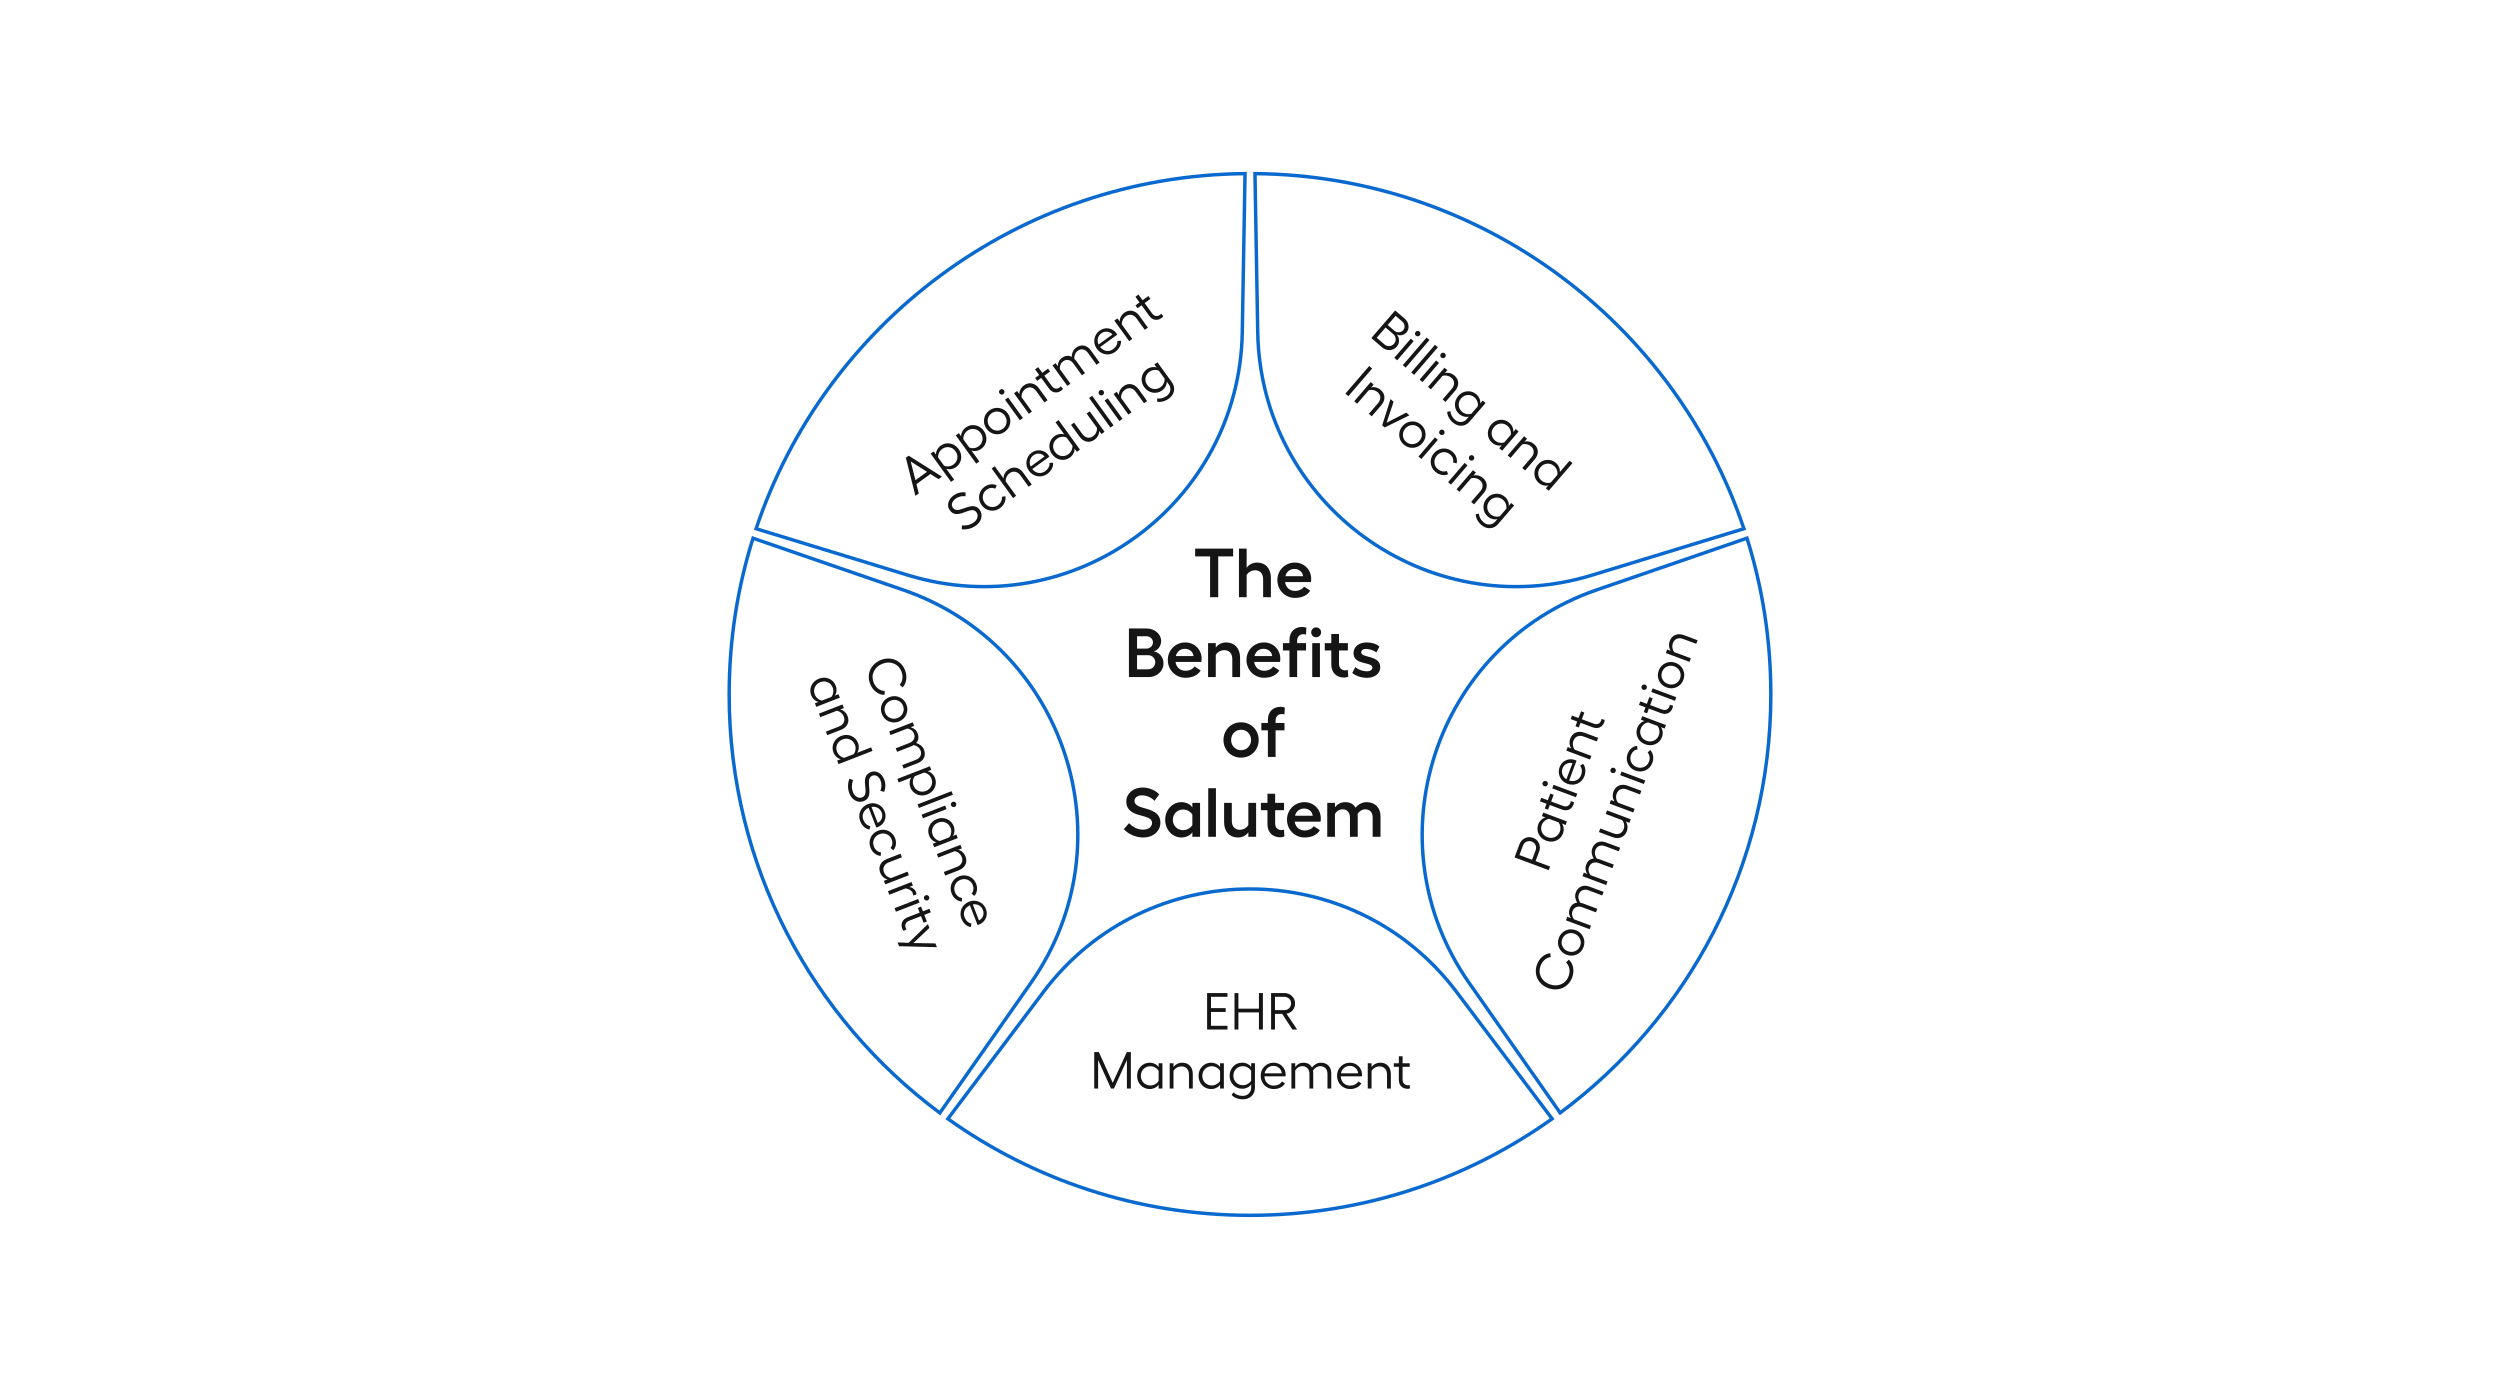 <svg width="1440" height="800" viewBox="0 0 1440 800" fill="none" xmlns="http://www.w3.org/2000/svg">
<path d="M710.29 316V320.48H701.69V344H697.01V320.48H688.41V316H710.29ZM724.037 324.04C728.957 324.04 732.037 327.44 732.037 332.84V344H727.557V333.56C727.557 330.4 725.757 328.48 722.957 328.48C720.997 328.48 719.037 329.52 718.077 331.2V344H713.637V316H718.077V327.08C719.237 325.2 721.557 324.04 724.037 324.04ZM755.242 333.36C755.242 333.88 755.202 334.68 755.082 335.28H740.202C740.682 338.44 742.842 340.36 746.002 340.36C748.202 340.36 750.202 339.4 751.122 337.88L754.682 340.16C753.242 342.8 749.962 344.4 745.922 344.4C740.282 344.4 735.762 339.96 735.762 334.12C735.762 328.44 740.202 324.04 745.842 324.04C751.122 324.04 755.242 328.12 755.242 333.36ZM740.362 331.88H750.562C750.322 329.44 748.282 327.72 745.602 327.72C742.922 327.72 741.042 329.32 740.362 331.88ZM650.263 390V362H660.423C665.103 362 668.823 365.28 668.823 369.24C668.823 372 666.983 374.56 664.583 375.2C667.783 375.72 670.183 378.56 670.183 382.12C670.183 386.56 666.343 390 661.663 390H650.263ZM654.943 373.6H660.303C662.423 373.6 664.103 372 664.103 369.96C664.103 368 662.383 366.48 660.303 366.48H654.943V373.6ZM654.943 385.52H661.343C663.663 385.52 665.423 383.72 665.423 381.48C665.423 379.2 663.623 377.4 661.383 377.4H654.943V385.52ZM692.137 379.36C692.137 379.88 692.097 380.68 691.977 381.28H677.097C677.577 384.44 679.737 386.36 682.897 386.36C685.097 386.36 687.097 385.4 688.017 383.88L691.577 386.16C690.137 388.8 686.857 390.4 682.817 390.4C677.177 390.4 672.657 385.96 672.657 380.12C672.657 374.44 677.097 370.04 682.737 370.04C688.017 370.04 692.137 374.12 692.137 379.36ZM677.257 377.88H687.457C687.217 375.44 685.177 373.72 682.497 373.72C679.817 373.72 677.937 375.32 677.257 377.88ZM706.284 370.04C711.164 370.04 714.284 373.44 714.284 378.84V390H709.804V379.56C709.804 376.4 707.964 374.48 705.204 374.48C703.204 374.48 701.284 375.52 700.284 377.2V390H695.844V370.44H700.284V373.08C701.484 371.2 703.804 370.04 706.284 370.04ZM737.449 379.36C737.449 379.88 737.409 380.68 737.289 381.28H722.409C722.889 384.44 725.049 386.36 728.209 386.36C730.409 386.36 732.409 385.4 733.329 383.88L736.889 386.16C735.449 388.8 732.169 390.4 728.129 390.4C722.489 390.4 717.969 385.96 717.969 380.12C717.969 374.44 722.409 370.04 728.049 370.04C733.329 370.04 737.449 374.12 737.449 379.36ZM722.569 377.88H732.769C732.529 375.44 730.489 373.72 727.809 373.72C725.129 373.72 723.249 375.32 722.569 377.88ZM747.163 368.88V370.44H752.283V374.68H747.163V390H742.723V374.68H738.963V370.44H742.723V368.68C742.723 363.84 745.763 361.12 750.083 361.12C750.923 361.12 751.843 361.28 752.483 361.56L752.243 365.52C751.883 365.4 751.203 365.28 750.723 365.28C748.763 365.28 747.163 366.64 747.163 368.88ZM758.084 361.36C759.644 361.36 760.964 362.68 760.964 364.2C760.964 365.8 759.644 367.08 758.084 367.08C756.524 367.08 755.244 365.8 755.244 364.2C755.244 362.68 756.524 361.36 758.084 361.36ZM755.844 370.44H760.284V390H755.844V370.44ZM776.345 385.88L776.585 389.8C775.945 390.12 775.025 390.28 774.185 390.28C769.865 390.28 766.825 387.52 766.825 382.68V374.68H763.065V370.44H766.825V365.2H771.265V370.44H776.385V374.68H771.265V382.48C771.265 384.76 772.865 386.12 774.825 386.12C775.305 386.12 775.945 386 776.345 385.88ZM787.381 390.44C784.221 390.44 780.821 389.32 778.901 387.6L780.661 384.24C782.181 385.68 785.061 386.68 787.261 386.68C789.221 386.68 790.501 385.76 790.501 384.52C790.501 380.92 779.621 383.44 779.621 376.2C779.621 372.56 782.741 370.04 787.221 370.04C789.941 370.04 792.781 370.8 794.541 372.4L792.781 375.84C791.221 374.48 788.421 373.76 786.781 373.76C785.141 373.76 784.061 374.56 784.061 375.84C784.061 379.16 795.021 377.12 795.021 384.36C795.021 387.88 791.861 390.44 787.381 390.44ZM714.847 416.04C720.567 416.04 725.007 420.44 725.007 426.24C725.007 432.04 720.567 436.4 714.847 436.4C709.127 436.4 704.727 432.04 704.727 426.24C704.727 420.44 709.127 416.04 714.847 416.04ZM714.847 420.32C711.607 420.32 709.127 422.88 709.127 426.24C709.127 429.56 711.607 432.12 714.847 432.12C718.087 432.12 720.607 429.56 720.607 426.24C720.607 422.88 718.087 420.32 714.847 420.32ZM734.742 414.88V416.44H739.862V420.68H734.742V436H730.302V420.68H726.542V416.44H730.302V414.68C730.302 409.84 733.342 407.12 737.662 407.12C738.502 407.12 739.422 407.28 740.062 407.56L739.822 411.52C739.462 411.4 738.782 411.28 738.302 411.28C736.342 411.28 734.742 412.64 734.742 414.88ZM658.192 453.6C661.792 453.6 665.792 455.32 667.712 457.6L664.992 461.24C663.112 459.32 660.352 458.12 657.832 458.12C655.272 458.12 653.472 459.4 653.472 461.28C653.472 467.24 668.392 463.8 668.392 473.92C668.392 478.4 664.632 482.4 658.392 482.4C654.112 482.4 649.752 480.32 647.312 477.6L650.312 474.16C652.472 476.24 654.952 477.88 658.392 477.88C661.472 477.88 663.592 476.32 663.592 473.96C663.592 468.16 648.752 471.84 648.752 461.64C648.752 457.08 652.672 453.6 658.192 453.6ZM686.793 462.44H691.233V482H686.793V479.36C685.753 481.12 683.153 482.4 680.553 482.4C675.273 482.4 671.153 477.92 671.153 472.2C671.153 466.52 675.273 462.04 680.553 462.04C683.153 462.04 685.753 463.32 686.793 465.08V462.44ZM681.473 478.16C683.673 478.16 685.833 476.92 686.793 475.24V469.24C685.833 467.52 683.713 466.28 681.473 466.28C678.113 466.28 675.553 468.8 675.553 472.2C675.553 475.6 678.113 478.16 681.473 478.16ZM700.382 454V482H695.942V454H700.382ZM719.043 462.44H723.523V482H719.043V479.36C717.883 481.24 715.523 482.4 713.083 482.4C708.163 482.4 705.083 479 705.083 473.56V462.44H709.523V472.88C709.523 476.04 711.363 477.96 714.163 477.96C716.123 477.96 718.043 476.88 719.043 475.2V462.44ZM739.568 477.88L739.808 481.8C739.168 482.12 738.248 482.28 737.408 482.28C733.088 482.28 730.048 479.52 730.048 474.68V466.68H726.288V462.44H730.048V457.2H734.488V462.44H739.608V466.68H734.488V474.48C734.488 476.76 736.088 478.12 738.048 478.12C738.528 478.12 739.168 478 739.568 477.88ZM760.789 471.36C760.789 471.88 760.749 472.68 760.629 473.28H745.749C746.229 476.44 748.389 478.36 751.549 478.36C753.749 478.36 755.749 477.4 756.669 475.88L760.229 478.16C758.789 480.8 755.509 482.4 751.469 482.4C745.829 482.4 741.309 477.96 741.309 472.12C741.309 466.44 745.749 462.04 751.389 462.04C756.669 462.04 760.789 466.12 760.789 471.36ZM745.909 469.88H756.109C755.869 467.44 753.829 465.72 751.149 465.72C748.469 465.72 746.589 467.32 745.909 469.88ZM787.177 462.04C791.897 462.04 795.177 465.2 795.177 470.04V482H790.657V470.88C790.657 467.96 789.017 466.16 786.377 466.16C784.617 466.16 782.817 467.36 781.937 468.84L782.057 469.52V482H777.577V470.88C777.577 467.96 775.857 466.16 773.377 466.16C771.377 466.16 769.737 467.32 768.937 468.88V482H764.497V462.44H768.937V465C769.897 463.68 771.857 462.04 774.897 462.04C777.577 462.04 779.537 463.04 780.777 465.2C782.097 463.64 784.337 462.04 787.177 462.04Z" fill="#151515"/>
<path d="M593.798 566.165L541.349 641.054C467.717 586.392 420 498.781 420 400.027C420 368.668 424.81 338.431 433.741 310.026L520.247 339.802C613.918 372.044 650.627 485.021 593.798 566.165Z" stroke="#0969CE" stroke-width="2"/>
<path d="M522.995 331.295L435.507 304.536C475.083 186.506 586.066 101.229 717.137 100.008L715.553 191.393C713.836 290.444 617.729 360.27 522.995 331.295Z" stroke="#0969CE" stroke-width="2"/>
<path d="M839.007 571.392L894.023 644.418C844.947 679.438 784.881 700.027 720 700.027C655.119 700.027 595.053 679.438 545.977 644.418L600.994 571.392C660.604 492.269 779.396 492.269 839.007 571.392Z" stroke="#0969CE" stroke-width="2"/>
<path d="M724.448 191.393L722.863 100.008C853.935 101.229 964.917 186.506 1004.49 304.536L917.006 331.295C822.271 360.27 726.165 290.444 724.448 191.393Z" stroke="#0969CE" stroke-width="2"/>
<path d="M1020 399.987C1020 498.74 972.283 586.351 898.651 641.014L846.202 566.124C789.373 484.981 826.082 372.004 919.753 339.762L1006.26 309.985C1015.19 338.391 1020 368.627 1020 399.987Z" stroke="#0969CE" stroke-width="2"/>
<path d="M540.571 275.989L535.915 273.03L527.87 278.853L529.214 284.208L527.28 285.608L521.764 263.67L523.413 262.477L542.564 274.546L540.571 275.989ZM527.299 276.59L533.956 271.772L524.553 265.775L527.299 276.59ZM541.789 256.736C543.458 255.528 545.281 255.106 547.258 255.472C549.236 255.824 550.858 256.874 552.124 258.623C552.948 259.762 553.444 260.988 553.611 262.302C553.778 263.616 553.605 264.868 553.093 266.058C552.58 267.249 551.778 268.239 550.687 269.03C549.832 269.648 548.866 270.046 547.789 270.223C546.714 270.386 545.791 270.294 545.022 269.947L549.599 276.272L547.819 277.56L536.036 261.279L537.816 259.991L539.13 261.806C539.062 260.963 539.277 260.061 539.774 259.098C540.279 258.13 540.95 257.343 541.789 256.736ZM549.155 267.588C550.421 266.672 551.171 265.485 551.405 264.025C551.641 262.553 551.295 261.175 550.367 259.894C549.44 258.612 548.24 257.853 546.767 257.617C545.296 257.368 543.928 257.701 542.662 258.617C541.887 259.178 541.288 259.925 540.866 260.857C540.446 261.776 540.291 262.678 540.401 263.563L543.759 268.203C544.557 268.589 545.458 268.727 546.462 268.615C547.474 268.497 548.372 268.155 549.155 267.588ZM556.29 246.241C557.959 245.033 559.782 244.611 561.759 244.977C563.737 245.329 565.359 246.379 566.625 248.128C567.449 249.267 567.945 250.493 568.112 251.807C568.279 253.121 568.106 254.373 567.594 255.563C567.081 256.754 566.279 257.744 565.187 258.535C564.333 259.153 563.367 259.551 562.29 259.728C561.215 259.891 560.292 259.799 559.523 259.452L564.1 265.777L562.32 267.065L550.537 250.784L552.317 249.496L553.631 251.311C553.563 250.468 553.778 249.566 554.275 248.603C554.78 247.635 555.451 246.848 556.29 246.241ZM563.656 257.093C564.922 256.177 565.672 254.99 565.906 253.53C566.142 252.058 565.796 250.68 564.868 249.399C563.941 248.117 562.741 247.358 561.268 247.122C559.797 246.873 558.429 247.206 557.163 248.122C556.388 248.683 555.789 249.43 555.367 250.362C554.947 251.281 554.792 252.183 554.902 253.068L558.26 257.708C559.058 258.094 559.959 258.232 560.963 258.12C561.975 258.002 562.873 257.66 563.656 257.093ZM566.846 241.313C567.166 239.273 568.184 237.632 569.901 236.39C571.618 235.147 573.495 234.693 575.532 235.027C577.572 235.346 579.219 236.373 580.473 238.105C581.727 239.838 582.19 241.727 581.862 243.772C581.536 245.804 580.515 247.441 578.798 248.684C577.082 249.926 575.208 250.385 573.176 250.059C571.146 249.72 569.504 248.684 568.25 246.951C566.996 245.219 566.528 243.339 566.846 241.313ZM571.12 238.075C569.894 238.962 569.171 240.137 568.951 241.598C568.731 243.059 569.079 244.423 569.995 245.689C570.905 246.947 572.092 247.703 573.554 247.959C575.017 248.214 576.361 247.898 577.588 247.01C578.814 246.123 579.538 244.942 579.76 243.467C579.977 241.984 579.633 240.618 578.728 239.368C577.818 238.11 576.631 237.36 575.166 237.118C573.703 236.863 572.355 237.182 571.12 238.075ZM576.064 224.443C576.404 224.197 576.796 224.106 577.241 224.17C577.685 224.234 578.03 224.437 578.277 224.777C578.528 225.125 578.618 225.524 578.546 225.974C578.468 226.416 578.259 226.76 577.919 227.006C577.571 227.258 577.183 227.346 576.754 227.271C576.326 227.195 575.983 226.979 575.725 226.623C575.479 226.283 575.387 225.898 575.449 225.467C575.511 225.036 575.716 224.695 576.064 224.443ZM578.898 230.258L580.678 228.97L589.224 240.777L587.444 242.065L578.898 230.258ZM589.801 221.987C591.273 220.922 592.798 220.548 594.377 220.864C595.956 221.18 597.32 222.133 598.471 223.723L603.392 230.522L601.612 231.811L596.863 225.248C596.038 224.109 595.064 223.428 593.938 223.206C592.807 222.976 591.724 223.236 590.687 223.986C589.904 224.553 589.306 225.275 588.892 226.153C588.481 227.017 588.329 227.898 588.437 228.797L594.397 237.032L592.617 238.321L584.072 226.513L585.852 225.225L587.183 227.064C587.107 226.143 587.306 225.227 587.781 224.317C588.258 223.394 588.931 222.617 589.801 221.987ZM611.021 222.524L612.276 223.984C612.028 224.357 611.698 224.692 611.286 224.99C610.068 225.872 608.811 226.209 607.516 226.001C606.22 225.793 605.092 225.025 604.13 223.696L599.767 217.668L597.417 219.368L596.223 217.719L598.573 216.018L596.211 212.755L597.967 211.484L600.329 214.747L603.652 212.343L604.846 213.992L601.523 216.397L605.834 222.354C606.441 223.192 607.157 223.681 607.981 223.82C608.807 223.946 609.592 223.739 610.335 223.201C610.612 223.001 610.841 222.775 611.021 222.524ZM619.847 200.241C621.303 199.188 622.792 198.797 624.315 199.069C625.84 199.328 627.156 200.22 628.261 201.747L633.379 208.82L631.611 210.099L626.69 203.3C625.883 202.184 624.948 201.517 623.885 201.298C622.816 201.07 621.772 201.326 620.751 202.065C620.071 202.557 619.552 203.24 619.196 204.113C618.847 204.98 618.713 205.836 618.794 206.681C619.123 206.986 619.428 207.308 619.71 207.646L624.966 214.909L623.198 216.188L618.277 209.389C617.469 208.273 616.53 207.609 615.459 207.395C614.391 207.168 613.358 207.415 612.361 208.137C611.642 208.658 611.122 209.323 610.804 210.132C610.48 210.933 610.376 211.756 610.492 212.6L616.564 220.989L614.784 222.278L606.239 210.47L608.019 209.182L609.298 210.95C609.281 210.143 609.447 209.306 609.795 208.439C610.144 207.571 610.777 206.806 611.695 206.142C613.57 204.785 615.43 204.59 617.275 205.557C617.292 204.58 617.507 203.611 617.92 202.649C618.327 201.68 618.969 200.877 619.847 200.241ZM643.062 191.993C643.188 192.167 643.35 192.423 643.547 192.763L633.674 199.908C634.69 201.162 635.887 201.899 637.264 202.12C638.644 202.327 639.947 201.987 641.173 201.099C642.027 200.481 642.669 199.752 643.097 198.911C643.533 198.065 643.704 197.218 643.609 196.371L645.662 196.259C645.801 197.4 645.571 198.549 644.974 199.705C644.376 200.861 643.479 201.871 642.285 202.736C641.462 203.331 640.564 203.74 639.592 203.962C638.627 204.178 637.674 204.21 636.733 204.06C635.8 203.903 634.898 203.556 634.026 203.017C633.148 202.471 632.392 201.759 631.756 200.881C630.525 199.18 630.068 197.323 630.383 195.311C630.693 193.29 631.686 191.673 633.364 190.459C634.954 189.308 636.683 188.883 638.551 189.182C640.414 189.474 641.917 190.41 643.062 191.993ZM632.776 198.443L640.763 192.663C639.959 191.701 638.954 191.163 637.749 191.047C636.546 190.917 635.418 191.233 634.366 191.994C633.33 192.744 632.667 193.711 632.38 194.896C632.094 196.067 632.226 197.249 632.776 198.443ZM647.592 180.162C649.063 179.097 650.588 178.722 652.167 179.038C653.746 179.354 655.111 180.307 656.262 181.897L661.183 188.697L659.403 189.985L654.653 183.423C653.829 182.284 652.854 181.603 651.729 181.381C650.598 181.151 649.514 181.41 648.478 182.16C647.694 182.727 647.096 183.45 646.683 184.328C646.271 185.192 646.12 186.073 646.227 186.972L652.188 195.207L650.408 196.495L641.862 184.688L643.642 183.4L644.974 185.239C644.897 184.318 645.097 183.402 645.571 182.492C646.048 181.568 646.721 180.792 647.592 180.162ZM668.811 180.699L670.067 182.159C669.818 182.531 669.488 182.867 669.077 183.164C667.859 184.046 666.602 184.383 665.306 184.176C664.011 183.968 662.882 183.2 661.92 181.871L657.557 175.842L655.208 177.543L654.014 175.893L656.363 174.193L654.002 170.93L655.758 169.659L658.12 172.922L661.442 170.517L662.636 172.167L659.313 174.571L663.625 180.528C664.232 181.367 664.947 181.856 665.771 181.995C666.597 182.12 667.382 181.914 668.126 181.376C668.403 181.175 668.631 180.95 668.811 180.699ZM549.239 285.394C550.3 284.627 551.477 284.088 552.771 283.778C554.066 283.468 555.207 283.437 556.195 283.687L556.102 285.906C555.205 285.699 554.243 285.72 553.218 285.968C552.194 286.203 551.255 286.629 550.4 287.248C549.388 287.981 548.73 288.837 548.426 289.816C548.13 290.79 548.263 291.664 548.824 292.44C549.27 293.057 549.822 293.453 550.479 293.628C551.145 293.798 551.844 293.798 552.577 293.629C553.311 293.459 554.086 293.224 554.904 292.921C555.73 292.613 556.566 292.327 557.412 292.064C558.259 291.801 559.08 291.629 559.877 291.546C560.667 291.456 561.451 291.582 562.229 291.923C563.009 292.251 563.696 292.826 564.292 293.649C565.299 295.042 565.609 296.602 565.22 298.33C564.833 300.044 563.778 301.525 562.053 302.774C560.835 303.655 559.51 304.265 558.078 304.602C556.646 304.939 555.262 305.025 553.925 304.859L554.095 302.621C556.704 302.878 558.93 302.339 560.773 301.005C561.92 300.175 562.649 299.208 562.959 298.104C563.271 296.986 563.092 295.964 562.422 295.038C562.084 294.572 561.679 294.244 561.205 294.057C560.74 293.863 560.244 293.794 559.717 293.85C559.193 293.892 558.633 294.001 558.039 294.179C557.444 294.356 556.83 294.565 556.197 294.807C555.571 295.042 554.936 295.272 554.292 295.498C553.647 295.723 553.002 295.889 552.355 295.995C551.703 296.094 551.074 296.115 550.467 296.06C549.869 295.999 549.273 295.791 548.679 295.437C548.087 295.07 547.551 294.554 547.07 293.889C546.125 292.584 545.855 291.128 546.26 289.521C546.672 287.909 547.665 286.533 549.239 285.394ZM579.114 285.797C579.323 287.068 579.154 288.317 578.608 289.545C578.061 290.772 577.195 291.815 576.008 292.674C574.291 293.916 572.413 294.377 570.373 294.057C568.336 293.724 566.69 292.691 565.436 290.958C564.612 289.819 564.128 288.584 563.984 287.253C563.841 285.923 564.041 284.65 564.586 283.437C565.138 282.218 565.979 281.199 567.111 280.38C568.234 279.567 569.432 279.098 570.703 278.973C571.97 278.84 573.112 279.062 574.132 279.638L573.2 281.524C572.518 281.114 571.731 280.959 570.841 281.062C569.958 281.158 569.121 281.492 568.33 282.065C567.08 282.97 566.345 284.152 566.125 285.614C565.913 287.069 566.265 288.43 567.181 289.696C568.091 290.954 569.277 291.71 570.74 291.966C572.211 292.215 573.563 291.894 574.797 291C575.636 290.394 576.256 289.668 576.657 288.823C577.06 287.964 577.194 287.084 577.059 286.181L579.114 285.797ZM580.698 270.546C582.161 269.487 583.683 269.115 585.261 269.431C586.848 269.741 588.217 270.692 589.368 272.282L594.289 279.081L592.509 280.37L587.76 273.807C586.935 272.668 585.96 271.987 584.835 271.765C583.704 271.535 582.62 271.795 581.584 272.545C580.801 273.112 580.202 273.834 579.789 274.712C579.378 275.576 579.226 276.457 579.334 277.356L585.294 285.591L583.514 286.88L571.198 269.863L572.978 268.575L578.08 275.623C578.004 274.702 578.203 273.786 578.677 272.876C579.154 271.953 579.828 271.176 580.698 270.546ZM603.96 262.263C604.086 262.437 604.248 262.694 604.445 263.033L594.572 270.179C595.588 271.432 596.785 272.17 598.162 272.39C599.542 272.598 600.845 272.257 602.071 271.37C602.925 270.752 603.567 270.022 603.995 269.182C604.431 268.335 604.602 267.489 604.507 266.641L606.56 266.53C606.699 267.671 606.469 268.819 605.871 269.975C605.273 271.131 604.377 272.142 603.183 273.006C602.36 273.602 601.462 274.01 600.49 274.232C599.525 274.448 598.572 274.481 597.631 274.33C596.698 274.173 595.796 273.826 594.924 273.288C594.046 272.741 593.29 272.029 592.654 271.151C591.423 269.45 590.965 267.593 591.281 265.581C591.591 263.561 592.584 261.943 594.261 260.73C595.852 259.579 597.581 259.153 599.449 259.452C601.311 259.744 602.815 260.681 603.96 262.263ZM593.674 268.713L601.661 262.933C600.856 261.972 599.852 261.433 598.647 261.317C597.444 261.187 596.316 261.503 595.264 262.264C594.227 263.014 593.565 263.982 593.278 265.167C592.992 266.338 593.124 267.52 593.674 268.713ZM607.973 243.247L609.741 241.968L622.057 258.985L620.289 260.264L618.949 258.413C619.038 259.253 618.837 260.157 618.346 261.128C617.849 262.09 617.177 262.878 616.331 263.49C614.654 264.704 612.823 265.131 610.839 264.771C608.848 264.403 607.221 263.345 605.955 261.597C604.696 259.856 604.208 257.991 604.492 256.002C604.776 254.012 605.756 252.41 607.433 251.196C608.288 250.578 609.253 250.187 610.328 250.024C611.405 249.847 612.321 249.938 613.074 250.296L607.973 243.247ZM615.405 261.611C616.18 261.05 616.782 260.307 617.21 259.383C617.637 258.458 617.802 257.561 617.704 256.692L614.346 252.052C613.536 251.65 612.625 251.508 611.613 251.625C610.603 251.729 609.703 252.067 608.912 252.64C607.646 253.556 606.895 254.75 606.659 256.223C606.425 257.682 606.772 259.053 607.7 260.334C608.627 261.616 609.826 262.381 611.297 262.631C612.77 262.867 614.139 262.527 615.405 261.611ZM625.9 238.211L627.68 236.923L636.226 248.73L634.446 250.018L633.106 248.167C633.186 249.061 632.987 249.977 632.508 250.914C632.024 251.844 631.35 252.62 630.488 253.244C629.024 254.304 627.499 254.678 625.912 254.368C624.328 254.044 622.966 253.095 621.826 251.521L616.905 244.721L618.685 243.433L623.435 249.995C624.259 251.134 625.237 251.819 626.368 252.049C627.493 252.271 628.574 252.007 629.61 251.257C630.393 250.691 630.988 249.971 631.393 249.099C631.793 248.219 631.943 247.327 631.843 246.423L625.9 238.211ZM629.084 227.969L641.399 244.985L639.619 246.274L627.304 229.257L629.084 227.969ZM633.414 224.907C633.754 224.661 634.146 224.57 634.59 224.634C635.035 224.698 635.38 224.901 635.626 225.241C635.878 225.589 635.968 225.988 635.896 226.438C635.818 226.88 635.609 227.224 635.269 227.47C634.921 227.722 634.532 227.81 634.104 227.735C633.676 227.659 633.332 227.443 633.075 227.087C632.829 226.747 632.737 226.362 632.799 225.931C632.861 225.5 633.066 225.159 633.414 224.907ZM636.248 230.722L638.028 229.434L646.573 241.241L644.793 242.529L636.248 230.722ZM647.151 222.451C648.622 221.386 650.147 221.012 651.726 221.328C653.305 221.644 654.67 222.597 655.821 224.187L660.742 230.986L658.962 232.275L654.213 225.712C653.388 224.573 652.413 223.892 651.288 223.67C650.157 223.44 649.073 223.7 648.037 224.45C647.254 225.017 646.655 225.739 646.242 226.617C645.831 227.481 645.679 228.363 645.787 229.261L651.747 237.496L649.967 238.785L641.422 226.977L643.202 225.689L644.533 227.528C644.457 226.607 644.656 225.691 645.13 224.781C645.607 223.858 646.281 223.081 647.151 222.451ZM664.912 209.94L666.68 208.66L674.977 220.124C676.133 221.722 676.546 223.4 676.215 225.158C675.898 226.918 674.909 228.4 673.248 229.602C672.164 230.387 671.002 230.938 669.762 231.257C668.528 231.584 667.438 231.601 666.491 231.31L666.573 229.424C667.37 229.643 668.253 229.631 669.223 229.387C670.2 229.138 671.139 228.687 672.041 228.035C673.188 227.204 673.865 226.166 674.072 224.919C674.292 223.675 673.999 222.495 673.191 221.379L672.049 219.801C672.133 220.633 671.926 221.53 671.429 222.492C670.932 223.455 670.26 224.242 669.414 224.855C667.737 226.069 665.909 226.499 663.93 226.147C661.952 225.795 660.338 224.757 659.09 223.032C657.848 221.316 657.371 219.466 657.661 217.485C657.945 215.495 658.925 213.893 660.602 212.68C661.457 212.061 662.419 211.666 663.488 211.495C664.558 211.324 665.47 211.411 666.226 211.756L664.912 209.94ZM668.505 222.999C669.28 222.438 669.882 221.695 670.31 220.771C670.738 219.846 670.902 218.95 670.804 218.081L667.497 213.512C666.699 213.125 665.794 212.991 664.782 213.108C663.764 213.218 662.864 213.556 662.081 214.123C660.815 215.039 660.058 216.226 659.811 217.682C659.571 219.134 659.913 220.496 660.834 221.77C661.756 223.044 662.947 223.797 664.406 224.031C665.873 224.259 667.239 223.915 668.505 222.999Z" fill="#151515"/>
<path d="M509.465 400.245C507.742 400.287 506.115 399.714 504.585 398.528C503.058 397.351 501.916 395.789 501.159 393.841C500.617 392.448 500.369 391.041 500.413 389.62C500.461 388.208 500.763 386.896 501.319 385.684C501.878 384.482 502.685 383.392 503.741 382.416C504.806 381.436 506.048 380.67 507.468 380.118C508.87 379.573 510.28 379.307 511.7 379.32C513.129 379.331 514.452 379.592 515.667 380.104C516.895 380.622 518 381.387 518.98 382.399C519.973 383.417 520.741 384.622 521.282 386.014C522.001 387.862 522.227 389.697 521.961 391.519C521.708 393.346 521.007 394.818 519.86 395.935L518.217 394.421C519.071 393.491 519.593 392.34 519.782 390.967C519.971 389.594 519.793 388.207 519.248 386.806C518.384 384.585 516.919 383.054 514.853 382.212C512.79 381.38 510.611 381.41 508.318 382.302C505.997 383.205 504.343 384.665 503.357 386.683C502.384 388.707 502.329 390.829 503.193 393.05C503.77 394.533 504.637 395.726 505.795 396.627C506.961 397.525 508.228 397.981 509.595 397.994L509.465 400.245ZM518.102 401.601C519.995 402.426 521.325 403.826 522.093 405.801C522.862 407.776 522.827 409.707 521.989 411.595C521.164 413.487 519.755 414.821 517.761 415.596C515.768 416.371 513.823 416.342 511.927 415.508C510.044 414.679 508.718 413.277 507.95 411.302C507.182 409.327 507.212 407.398 508.041 405.514C508.882 403.636 510.299 402.31 512.292 401.534C514.286 400.759 516.222 400.781 518.102 401.601ZM520.155 406.555C519.606 405.145 518.653 404.148 517.295 403.565C515.936 402.983 514.529 402.975 513.073 403.541C511.626 404.104 510.594 405.061 509.977 406.411C509.36 407.762 509.326 409.143 509.875 410.553C510.423 411.964 511.383 412.964 512.754 413.552C514.134 414.136 515.543 414.149 516.981 413.589C518.428 413.027 519.454 412.067 520.058 410.711C520.675 409.36 520.707 407.975 520.155 406.555ZM532.208 431.809C532.859 433.484 532.861 435.023 532.213 436.428C531.577 437.838 530.381 438.885 528.625 439.568L520.488 442.733L519.697 440.698L527.519 437.656C528.803 437.157 529.685 436.421 530.166 435.448C530.656 434.472 530.672 433.396 530.216 432.222C529.911 431.44 529.382 430.765 528.627 430.2C527.877 429.643 527.082 429.297 526.244 429.162C525.866 429.403 525.477 429.617 525.079 429.804L516.723 433.053L515.932 431.019L523.755 427.977C525.038 427.478 525.919 426.737 526.396 425.755C526.886 424.779 526.908 423.717 526.462 422.57C526.14 421.742 525.627 421.071 524.925 420.559C524.232 420.043 523.462 419.734 522.616 419.633L512.964 423.387L512.168 421.34L525.752 416.056L526.548 418.104L524.514 418.895C525.299 419.083 526.067 419.454 526.818 420.011C527.569 420.568 528.15 421.374 528.56 422.43C529.399 424.587 529.118 426.436 527.716 427.977C528.656 428.239 529.54 428.692 530.366 429.335C531.201 429.974 531.815 430.799 532.208 431.809ZM538.537 448.082C539.284 450.003 539.231 451.873 538.377 453.693C537.536 455.518 536.11 456.822 534.099 457.604C532.788 458.114 531.476 458.284 530.163 458.113C528.85 457.943 527.682 457.459 526.66 456.663C525.637 455.866 524.882 454.839 524.393 453.583C524.011 452.6 523.871 451.565 523.972 450.478C524.085 449.396 524.407 448.527 524.938 447.87L517.661 450.7L516.865 448.653L535.596 441.368L536.392 443.416L534.303 444.228C535.136 444.376 535.955 444.812 536.761 445.536C537.57 446.269 538.162 447.118 538.537 448.082ZM526.175 452.466C526.741 453.922 527.701 454.948 529.053 455.543C530.419 456.144 531.839 456.157 533.313 455.584C534.787 455.01 535.825 454.041 536.426 452.676C537.039 451.316 537.063 449.908 536.496 448.452C536.149 447.56 535.578 446.792 534.783 446.148C534 445.509 533.167 445.131 532.283 445.014L526.945 447.09C526.369 447.764 526.008 448.602 525.862 449.601C525.72 450.61 525.825 451.565 526.175 452.466ZM548.874 457.768L529.296 465.382L528.5 463.334L548.077 455.72L548.874 457.768ZM550.741 462.731C550.893 463.123 550.882 463.525 550.708 463.939C550.533 464.352 550.251 464.635 549.859 464.787C549.459 464.943 549.05 464.929 548.633 464.746C548.225 464.559 547.945 464.269 547.792 463.878C547.637 463.478 547.649 463.08 547.831 462.684C548.013 462.289 548.308 462.012 548.718 461.852C549.109 461.7 549.505 461.708 549.906 461.877C550.307 462.046 550.585 462.331 550.741 462.731ZM544.399 464.003L545.195 466.051L531.611 471.334L530.815 469.286L544.399 464.003ZM550.893 480.7L551.684 482.734L538.1 488.017L537.309 485.983L539.438 485.155C538.603 485.029 537.779 484.606 536.964 483.885C536.159 483.161 535.567 482.312 535.188 481.338C534.437 479.409 534.487 477.53 535.337 475.701C536.196 473.868 537.631 472.561 539.643 471.779C541.645 471 543.573 470.999 545.426 471.777C547.279 472.555 548.581 473.908 549.332 475.838C549.714 476.821 549.848 477.853 549.734 478.934C549.633 480.022 549.314 480.884 548.776 481.523L550.893 480.7ZM537.24 480.917C537.587 481.809 538.154 482.579 538.94 483.227C539.726 483.875 540.552 484.261 541.418 484.385L546.756 482.309C547.35 481.627 547.718 480.782 547.86 479.773C548.015 478.77 547.915 477.813 547.561 476.903C546.995 475.447 546.029 474.419 544.664 473.818C543.311 473.223 541.898 473.212 540.423 473.785C538.949 474.359 537.905 475.325 537.292 476.685C536.691 478.05 536.674 479.461 537.24 480.917ZM556.133 493.326C556.791 495.019 556.768 496.589 556.063 498.037C555.359 499.485 554.091 500.564 552.262 501.276L544.439 504.318L543.643 502.27L551.193 499.334C552.503 498.824 553.408 498.053 553.908 497.021C554.416 495.985 554.439 494.87 553.975 493.678C553.625 492.777 553.077 492.016 552.332 491.394C551.6 490.777 550.786 490.408 549.889 490.285L540.415 493.97L539.618 491.922L553.202 486.639L553.999 488.687L551.883 489.51C552.793 489.669 553.629 490.093 554.389 490.782C555.162 491.477 555.744 492.325 556.133 493.326ZM553.98 519.311C552.697 519.192 551.531 518.713 550.482 517.874C549.432 517.035 548.642 515.933 548.111 514.568C547.343 512.593 547.372 510.659 548.197 508.766C549.035 506.879 550.45 505.548 552.443 504.773C553.754 504.263 555.071 504.107 556.395 504.305C557.719 504.503 558.899 505.018 559.936 505.851C560.976 506.694 561.749 507.766 562.255 509.067C562.758 510.36 562.909 511.637 562.708 512.899C562.516 514.158 562.013 515.207 561.198 516.048L559.609 514.67C560.178 514.113 560.526 513.391 560.652 512.504C560.782 511.626 560.67 510.731 560.316 509.821C559.757 508.383 558.798 507.373 557.44 506.79C556.086 506.217 554.68 506.214 553.224 506.78C551.777 507.343 550.745 508.299 550.128 509.65C549.515 511.01 549.484 512.4 550.036 513.819C550.411 514.784 550.957 515.567 551.673 516.169C552.402 516.776 553.22 517.129 554.127 517.226L553.98 519.311ZM563.948 532.535C563.747 532.613 563.458 532.704 563.08 532.81L558.662 521.451C557.193 522.117 556.177 523.088 555.615 524.365C555.066 525.647 555.066 526.994 555.614 528.405C555.997 529.388 556.54 530.193 557.245 530.819C557.954 531.456 558.73 531.835 559.574 531.957L559.163 533.972C558.023 533.817 556.97 533.305 556.003 532.434C555.035 531.564 554.285 530.441 553.75 529.067C553.382 528.12 553.213 527.148 553.245 526.151C553.28 525.163 553.489 524.233 553.873 523.361C554.26 522.498 554.824 521.712 555.566 521.005C556.316 520.294 557.196 519.742 558.207 519.349C560.163 518.588 562.075 518.615 563.943 519.429C565.819 520.239 567.133 521.609 567.883 523.539C568.595 525.368 568.569 527.149 567.807 528.881C567.055 530.609 565.768 531.827 563.948 532.535ZM560.308 520.953L563.881 530.141C565.014 529.606 565.789 528.77 566.206 527.633C566.636 526.502 566.616 525.331 566.145 524.121C565.681 522.928 564.912 522.043 563.839 521.465C562.778 520.893 561.601 520.722 560.308 520.953ZM482.962 399.833L483.753 401.868L470.169 407.151L469.378 405.116L471.507 404.288C470.672 404.162 469.848 403.739 469.033 403.019C468.228 402.294 467.635 401.446 467.257 400.472C466.506 398.542 466.556 396.663 467.406 394.834C468.265 393.001 469.7 391.694 471.712 390.912C473.714 390.133 475.642 390.133 477.495 390.91C479.348 391.688 480.65 393.041 481.401 394.971C481.783 395.954 481.917 396.986 481.803 398.068C481.702 399.155 481.383 400.018 480.845 400.656L482.962 399.833ZM469.309 400.051C469.656 400.943 470.223 401.712 471.009 402.36C471.795 403.008 472.621 403.394 473.487 403.518L478.825 401.442C479.419 400.761 479.787 399.915 479.929 398.907C480.084 397.903 479.984 396.947 479.63 396.037C479.064 394.58 478.098 393.552 476.733 392.951C475.38 392.356 473.967 392.345 472.492 392.919C471.018 393.492 469.974 394.459 469.361 395.818C468.76 397.184 468.743 398.594 469.309 400.051ZM488.202 412.46C488.86 414.152 488.837 415.723 488.132 417.17C487.428 418.618 486.16 419.698 484.331 420.409L476.508 423.451L475.712 421.404L483.262 418.467C484.572 417.958 485.477 417.187 485.977 416.154C486.485 415.118 486.508 414.004 486.044 412.811C485.694 411.91 485.146 411.149 484.401 410.527C483.669 409.911 482.855 409.541 481.958 409.418L472.484 413.103L471.687 411.055L485.271 405.772L486.068 407.82L483.952 408.643C484.862 408.802 485.698 409.226 486.458 409.916C487.231 410.61 487.813 411.458 488.202 412.46ZM501.783 430.486L502.574 432.521L482.997 440.135L482.205 438.1L484.335 437.272C483.5 437.146 482.676 436.723 481.861 436.002C481.056 435.278 480.463 434.429 480.085 433.456C479.334 431.526 479.384 429.647 480.234 427.818C481.093 425.985 482.528 424.678 484.54 423.896C486.542 423.117 488.47 423.116 490.323 423.894C492.176 424.672 493.478 426.025 494.228 427.955C494.611 428.938 494.745 429.97 494.631 431.052C494.53 432.139 494.211 433.002 493.673 433.64L501.783 430.486ZM482.137 433.035C482.484 433.927 483.051 434.696 483.837 435.344C484.623 435.992 485.449 436.378 486.315 436.502L491.653 434.426C492.247 433.745 492.615 432.899 492.757 431.891C492.912 430.887 492.812 429.931 492.458 429.021C491.892 427.564 490.926 426.536 489.561 425.935C488.208 425.34 486.795 425.329 485.32 425.903C483.846 426.476 482.802 427.443 482.189 428.802C481.588 430.168 481.571 431.578 482.137 433.035ZM509.282 448.961C509.757 450.181 509.98 451.456 509.953 452.787C509.925 454.118 509.666 455.23 509.175 456.122L507.052 455.471C507.478 454.655 507.701 453.72 507.721 452.665C507.752 451.615 507.577 450.599 507.195 449.616C506.742 448.451 506.08 447.597 505.209 447.056C504.342 446.523 503.462 446.431 502.57 446.778C501.861 447.054 501.338 447.488 501.002 448.079C500.67 448.68 500.493 449.356 500.471 450.109C500.449 450.861 500.482 451.671 500.567 452.539C500.657 453.416 500.722 454.297 500.762 455.182C500.803 456.068 500.762 456.906 500.64 457.697C500.528 458.485 500.208 459.212 499.681 459.878C499.167 460.549 498.436 461.069 497.49 461.437C495.888 462.06 494.3 461.965 492.727 461.152C491.166 460.345 489.999 458.949 489.228 456.965C488.683 455.563 488.428 454.127 488.464 452.657C488.5 451.186 488.767 449.825 489.265 448.573L491.388 449.304C490.479 451.763 490.437 454.053 491.262 456.174C491.775 457.493 492.527 458.443 493.517 459.022C494.52 459.606 495.553 459.691 496.618 459.277C497.155 459.068 497.574 458.759 497.876 458.348C498.181 457.947 498.373 457.484 498.452 456.961C498.544 456.443 498.58 455.874 498.558 455.254C498.537 454.633 498.49 453.986 498.416 453.313C498.347 452.648 498.284 451.976 498.229 451.295C498.174 450.614 498.177 449.948 498.237 449.296C498.307 448.64 498.445 448.026 498.652 447.453C498.863 446.889 499.214 446.365 499.706 445.88C500.212 445.4 500.846 445.012 501.611 444.715C503.113 444.131 504.59 444.237 506.042 445.035C507.498 445.841 508.578 447.15 509.282 448.961ZM505.627 476.379C505.427 476.457 505.138 476.548 504.759 476.654L500.342 465.295C498.872 465.961 497.856 466.932 497.294 468.209C496.745 469.491 496.745 470.838 497.294 472.249C497.676 473.231 498.22 474.036 498.924 474.663C499.633 475.3 500.409 475.679 501.253 475.801L500.842 477.816C499.703 477.661 498.649 477.149 497.682 476.278C496.715 475.408 495.964 474.285 495.429 472.911C495.061 471.964 494.893 470.992 494.924 469.995C494.959 469.007 495.168 468.077 495.552 467.205C495.939 466.342 496.504 465.556 497.245 464.849C497.995 464.138 498.876 463.586 499.886 463.193C501.843 462.432 503.755 462.459 505.622 463.273C507.499 464.083 508.812 465.453 509.562 467.383C510.274 469.212 510.249 470.993 509.487 472.725C508.734 474.453 507.447 475.671 505.627 476.379ZM501.987 464.796L505.56 473.984C506.693 473.449 507.468 472.614 507.886 471.477C508.315 470.346 508.295 469.175 507.824 467.964C507.36 466.772 506.592 465.887 505.518 465.309C504.457 464.737 503.28 464.566 501.987 464.796ZM507.276 493.027C505.993 492.907 504.827 492.428 503.778 491.589C502.729 490.75 501.939 489.648 501.408 488.283C500.64 486.308 500.668 484.374 501.493 482.482C502.331 480.595 503.747 479.263 505.74 478.488C507.051 477.979 508.368 477.823 509.692 478.02C511.015 478.218 512.196 478.733 513.232 479.567C514.272 480.409 515.046 481.481 515.552 482.782C516.054 484.075 516.205 485.352 516.005 486.614C515.813 487.873 515.31 488.923 514.495 489.763L512.906 488.385C513.475 487.829 513.823 487.107 513.949 486.219C514.079 485.341 513.967 484.447 513.613 483.536C513.054 482.098 512.095 481.088 510.737 480.506C509.382 479.932 507.977 479.929 506.521 480.495C505.073 481.058 504.041 482.015 503.425 483.365C502.811 484.725 502.781 486.115 503.333 487.535C503.708 488.499 504.254 489.283 504.97 489.884C505.698 490.492 506.516 490.844 507.424 490.941L507.276 493.027ZM522.725 502.075L523.521 504.123L509.937 509.406L509.141 507.358L511.271 506.53C510.385 506.382 509.55 505.958 508.764 505.258C507.987 504.554 507.406 503.706 507.02 502.714C506.365 501.03 506.389 499.46 507.09 498.003C507.804 496.552 509.066 495.474 510.878 494.769L518.7 491.727L519.497 493.775L511.947 496.711C510.636 497.221 509.727 497.994 509.218 499.03C508.719 500.062 508.701 501.175 509.164 502.367C509.515 503.268 510.061 504.025 510.802 504.638C511.552 505.247 512.377 505.618 513.278 505.75L522.725 502.075ZM527.567 513.678C527.758 514.169 527.876 514.673 527.92 515.191L525.953 515.83C525.952 515.317 525.849 514.796 525.644 514.269C525.403 513.65 524.911 513.097 524.166 512.611C523.431 512.122 522.582 511.824 521.618 511.716L512.252 515.359L511.456 513.311L525.04 508.028L525.836 510.076L523.693 510.909C524.563 510.99 525.357 511.294 526.075 511.822C526.794 512.349 527.291 512.968 527.567 513.678ZM535.194 516.558C535.347 516.949 535.336 517.352 535.161 517.766C534.987 518.179 534.704 518.462 534.312 518.614C533.912 518.77 533.503 518.756 533.086 518.573C532.678 518.386 532.398 518.096 532.246 517.705C532.09 517.305 532.103 516.907 532.284 516.511C532.466 516.116 532.761 515.838 533.171 515.679C533.562 515.527 533.958 515.535 534.359 515.704C534.76 515.873 535.039 516.158 535.194 516.558ZM528.852 517.83L529.649 519.878L516.065 525.161L515.268 523.113L528.852 517.83ZM522.172 535.328L520.442 536.174C520.144 535.839 519.903 535.435 519.719 534.962C519.174 533.56 519.166 532.259 519.694 531.058C520.222 529.857 521.251 528.959 522.78 528.365L529.715 525.667L528.664 522.964L530.562 522.226L531.613 524.929L535.368 523.469L536.153 525.49L532.399 526.95L533.886 530.773L531.988 531.511L530.501 527.688L523.648 530.353C522.683 530.729 522.029 531.297 521.686 532.059C521.356 532.827 521.358 533.638 521.69 534.494C521.814 534.812 521.975 535.091 522.172 535.328ZM538.797 543.401L539.647 545.585L517.857 545.006L517.008 542.822L523.314 543.073L534.47 532.274L535.33 534.486L526.106 543.181L538.797 543.401Z" fill="#151515"/>
<path d="M695.29 571.994H707.023V574.162H697.531V580.695H705.998V582.863H697.531V590.847H707.023V593H695.29V571.994ZM725.144 571.994H727.429V593H725.144V583.156H713.322V593H711.081V571.994H713.322V581.003H725.144V571.994ZM747.146 593H744.406L738.532 584.006H734.387V593H732.146V571.994H739.733C741.481 571.994 742.951 572.565 744.143 573.708C745.344 574.841 745.944 576.252 745.944 577.941C745.944 579.523 745.495 580.852 744.597 581.926C743.708 582.99 742.517 583.649 741.022 583.903L747.146 593ZM734.387 574.162V581.838H739.675C740.827 581.838 741.779 581.472 742.531 580.739C743.283 580.007 743.659 579.074 743.659 577.941C743.659 576.848 743.283 575.944 742.531 575.231C741.789 574.519 740.837 574.162 739.675 574.162H734.387ZM630.28 627V605.994H632.946L640.93 623.675L649.06 605.994H651.374V627H649.089V610.564L641.647 627H639.934L632.521 610.564V627H630.28ZM667.37 612.425H669.553V627H667.37V624.715C666.95 625.447 666.257 626.062 665.29 626.561C664.323 627.049 663.317 627.293 662.272 627.293C660.202 627.293 658.469 626.565 657.072 625.11C655.676 623.646 654.978 621.834 654.978 619.676C654.978 617.527 655.676 615.73 657.072 614.285C658.469 612.84 660.202 612.117 662.272 612.117C663.327 612.117 664.338 612.366 665.305 612.864C666.281 613.353 666.97 613.963 667.37 614.695V612.425ZM662.624 625.228C663.581 625.228 664.504 624.979 665.393 624.48C666.281 623.982 666.94 623.353 667.37 622.591V616.863C666.95 616.062 666.296 615.413 665.407 614.915C664.528 614.407 663.601 614.153 662.624 614.153C661.062 614.153 659.753 614.681 658.698 615.735C657.653 616.78 657.131 618.094 657.131 619.676C657.131 621.258 657.653 622.581 658.698 623.646C659.753 624.7 661.062 625.228 662.624 625.228ZM681.037 612.117C682.854 612.117 684.309 612.708 685.402 613.89C686.496 615.071 687.043 616.644 687.043 618.606V627H684.846V618.899C684.846 617.493 684.455 616.37 683.674 615.53C682.893 614.681 681.862 614.256 680.583 614.256C679.616 614.256 678.708 614.49 677.858 614.959C677.019 615.418 676.379 616.043 675.939 616.834V627H673.742V612.425H675.939V614.695C676.418 613.904 677.116 613.279 678.034 612.82C678.962 612.352 679.963 612.117 681.037 612.117ZM702.761 612.425H704.943V627H702.761V624.715C702.341 625.447 701.647 626.062 700.681 626.561C699.714 627.049 698.708 627.293 697.663 627.293C695.593 627.293 693.859 626.565 692.463 625.11C691.066 623.646 690.368 621.834 690.368 619.676C690.368 617.527 691.066 615.73 692.463 614.285C693.859 612.84 695.593 612.117 697.663 612.117C698.718 612.117 699.729 612.366 700.695 612.864C701.672 613.353 702.36 613.963 702.761 614.695V612.425ZM698.015 625.228C698.972 625.228 699.895 624.979 700.783 624.48C701.672 623.982 702.331 623.353 702.761 622.591V616.863C702.341 616.062 701.687 615.413 700.798 614.915C699.919 614.407 698.991 614.153 698.015 614.153C696.452 614.153 695.144 614.681 694.089 615.735C693.044 616.78 692.521 618.094 692.521 619.676C692.521 621.258 693.044 622.581 694.089 623.646C695.144 624.7 696.452 625.228 698.015 625.228ZM720.661 612.396H722.844V626.546C722.844 628.519 722.194 630.12 720.896 631.351C719.606 632.591 717.937 633.211 715.886 633.211C714.548 633.211 713.283 632.977 712.092 632.508C710.9 632.049 710.007 631.424 709.411 630.633L710.583 629.153C711.101 629.798 711.823 630.306 712.751 630.677C713.688 631.048 714.714 631.233 715.827 631.233C717.243 631.233 718.4 630.789 719.299 629.9C720.207 629.021 720.661 627.894 720.661 626.517V624.568C720.241 625.291 719.548 625.896 718.581 626.385C717.614 626.873 716.608 627.117 715.563 627.117C713.493 627.117 711.76 626.395 710.363 624.949C708.967 623.504 708.269 621.717 708.269 619.588C708.269 617.469 708.967 615.691 710.363 614.256C711.76 612.811 713.493 612.088 715.563 612.088C716.618 612.088 717.629 612.332 718.596 612.82C719.563 613.309 720.251 613.914 720.661 614.637V612.396ZM715.915 625.081C716.872 625.081 717.795 624.832 718.684 624.334C719.572 623.836 720.231 623.206 720.661 622.444V616.805C720.241 616.023 719.587 615.384 718.698 614.886C717.81 614.378 716.882 614.124 715.915 614.124C714.353 614.124 713.044 614.642 711.989 615.677C710.944 616.712 710.422 618.016 710.422 619.588C710.422 621.16 710.944 622.469 711.989 623.514C713.044 624.559 714.353 625.081 715.915 625.081ZM740.539 619.046C740.539 619.261 740.52 619.563 740.48 619.954H728.293C728.381 621.565 728.918 622.864 729.904 623.851C730.9 624.827 732.155 625.315 733.669 625.315C734.724 625.315 735.671 625.101 736.511 624.671C737.36 624.241 737.995 623.655 738.415 622.913L740.144 624.026C739.587 625.032 738.728 625.828 737.565 626.414C736.403 627 735.085 627.293 733.61 627.293C732.595 627.293 731.628 627.098 730.71 626.707C729.802 626.316 729.011 625.784 728.337 625.11C727.673 624.437 727.146 623.626 726.755 622.679C726.364 621.722 726.169 620.701 726.169 619.617C726.169 617.518 726.887 615.745 728.322 614.3C729.758 612.845 731.511 612.117 733.581 612.117C735.544 612.117 737.194 612.786 738.532 614.124C739.87 615.452 740.539 617.093 740.539 619.046ZM728.425 618.24H738.283C738.195 616.99 737.697 615.965 736.789 615.164C735.891 614.354 734.792 613.948 733.493 613.948C732.214 613.948 731.11 614.344 730.183 615.135C729.265 615.916 728.679 616.951 728.425 618.24ZM760.871 612.117C762.668 612.117 764.104 612.674 765.178 613.787C766.262 614.891 766.804 616.385 766.804 618.27V627H764.621V618.606C764.621 617.229 764.255 616.141 763.522 615.34C762.79 614.529 761.794 614.124 760.534 614.124C759.694 614.124 758.874 614.373 758.073 614.871C757.282 615.369 756.672 615.984 756.242 616.717C756.33 617.156 756.389 617.596 756.418 618.035V627H754.235V618.606C754.235 617.229 753.864 616.141 753.122 615.34C752.39 614.529 751.408 614.124 750.178 614.124C749.289 614.124 748.479 614.358 747.746 614.827C747.014 615.286 746.447 615.892 746.047 616.644V627H743.85V612.425H746.047V614.607C746.506 613.943 747.131 613.362 747.922 612.864C748.713 612.366 749.675 612.117 750.808 612.117C753.122 612.117 754.743 613.05 755.671 614.915C756.257 614.134 756.999 613.475 757.897 612.937C758.796 612.391 759.787 612.117 760.871 612.117ZM784.514 619.046C784.514 619.261 784.494 619.563 784.455 619.954H772.268C772.355 621.565 772.893 622.864 773.879 623.851C774.875 624.827 776.13 625.315 777.644 625.315C778.698 625.315 779.645 625.101 780.485 624.671C781.335 624.241 781.97 623.655 782.39 622.913L784.118 624.026C783.562 625.032 782.702 625.828 781.54 626.414C780.378 627 779.06 627.293 777.585 627.293C776.569 627.293 775.603 627.098 774.685 626.707C773.776 626.316 772.985 625.784 772.312 625.11C771.647 624.437 771.12 623.626 770.729 622.679C770.339 621.722 770.144 620.701 770.144 619.617C770.144 617.518 770.861 615.745 772.297 614.3C773.732 612.845 775.485 612.117 777.556 612.117C779.519 612.117 781.169 612.786 782.507 614.124C783.845 615.452 784.514 617.093 784.514 619.046ZM772.399 618.24H782.258C782.17 616.99 781.672 615.965 780.764 615.164C779.865 614.354 778.767 613.948 777.468 613.948C776.188 613.948 775.085 614.344 774.157 615.135C773.239 615.916 772.653 616.951 772.399 618.24ZM795.119 612.117C796.936 612.117 798.391 612.708 799.484 613.89C800.578 615.071 801.125 616.644 801.125 618.606V627H798.928V618.899C798.928 617.493 798.537 616.37 797.756 615.53C796.975 614.681 795.944 614.256 794.665 614.256C793.698 614.256 792.79 614.49 791.94 614.959C791.101 615.418 790.461 616.043 790.021 616.834V627H787.824V612.425H790.021V614.695C790.5 613.904 791.198 613.279 792.116 612.82C793.044 612.352 794.045 612.117 795.119 612.117ZM811.994 624.993L812.155 626.912C811.735 627.068 811.271 627.146 810.764 627.146C809.26 627.146 808.044 626.683 807.116 625.755C806.188 624.827 805.725 623.543 805.725 621.902V614.461H802.824V612.425H805.725V608.396H807.893V612.425H811.994V614.461H807.893V621.814C807.893 622.85 808.186 623.665 808.771 624.261C809.367 624.847 810.124 625.14 811.042 625.14C811.384 625.14 811.701 625.091 811.994 624.993Z" fill="#151515"/>
<path d="M875.206 486.295C875.825 484.639 876.885 483.461 878.387 482.761C879.884 482.048 881.432 481.991 883.033 482.589C884.653 483.194 885.798 484.258 886.47 485.78C887.136 487.291 887.159 488.874 886.541 490.529L884.501 495.991L892.844 499.108L892.059 501.207L872.382 493.856L875.206 486.295ZM884.51 489.771C884.9 488.728 884.878 487.724 884.446 486.76C884.005 485.793 883.267 485.116 882.234 484.73C881.209 484.347 880.218 484.378 879.259 484.822C878.301 485.267 877.627 486.011 877.237 487.054L875.197 492.515L882.47 495.232L884.51 489.771ZM888.125 470.089L888.889 468.045L902.543 473.145L901.779 475.19L899.638 474.39C900.177 475.04 900.511 475.905 900.639 476.985C900.758 478.061 900.635 479.089 900.269 480.068C899.545 482.007 898.257 483.376 896.405 484.175C894.544 484.971 892.603 484.991 890.581 484.236C888.568 483.484 887.129 482.201 886.264 480.387C885.399 478.573 885.329 476.696 886.053 474.757C886.422 473.769 887.009 472.909 887.814 472.178C888.613 471.434 889.426 471.002 890.252 470.884L888.125 470.089ZM898.457 479.015C898.792 478.119 898.882 477.167 898.726 476.161C898.571 475.154 898.212 474.316 897.648 473.647L892.283 471.642C891.386 471.756 890.549 472.141 889.771 472.799C888.988 473.445 888.425 474.225 888.083 475.14C887.537 476.604 887.573 478.014 888.192 479.371C888.805 480.716 889.852 481.665 891.334 482.218C892.816 482.772 894.239 482.746 895.602 482.139C896.959 481.52 897.911 480.479 898.457 479.015ZM904.753 461.493L906.607 462.013C906.607 462.461 906.518 462.923 906.34 463.399C905.814 464.808 904.954 465.784 903.76 466.329C902.566 466.873 901.201 466.858 899.664 466.284L892.693 463.68L891.678 466.397L889.771 465.684L890.786 462.967L887.012 461.558L887.771 459.527L891.544 460.936L892.98 457.094L894.887 457.807L893.452 461.649L900.34 464.222C901.31 464.585 902.176 464.596 902.939 464.255C903.697 463.902 904.236 463.296 904.557 462.436C904.677 462.116 904.742 461.801 904.753 461.493ZM888.518 450.83C888.665 450.437 888.941 450.144 889.346 449.951C889.752 449.759 890.151 449.736 890.545 449.883C890.947 450.033 891.243 450.316 891.432 450.73C891.612 451.142 891.629 451.544 891.482 451.937C891.331 452.34 891.057 452.628 890.658 452.802C890.259 452.977 889.854 452.987 889.443 452.833C889.049 452.686 888.759 452.416 888.572 452.023C888.386 451.63 888.367 451.233 888.518 450.83ZM894.097 454.103L894.866 452.044L908.52 457.145L907.751 459.203L894.097 454.103ZM907.261 437.785C907.462 437.86 907.739 437.985 908.091 438.158L903.826 449.575C905.367 450.056 906.771 450.008 908.04 449.429C909.304 448.838 910.2 447.833 910.73 446.415C911.099 445.427 911.229 444.464 911.121 443.527C911.016 442.581 910.689 441.781 910.14 441.128L911.788 439.899C912.536 440.772 912.981 441.856 913.123 443.149C913.265 444.443 913.078 445.78 912.562 447.162C912.207 448.113 911.685 448.951 910.998 449.674C910.314 450.388 909.539 450.943 908.672 451.338C907.808 451.724 906.864 451.935 905.84 451.969C904.807 452 903.783 451.826 902.767 451.447C900.801 450.712 899.391 449.419 898.54 447.569C897.679 445.715 897.611 443.818 898.336 441.878C899.022 440.04 900.227 438.728 901.948 437.943C903.661 437.154 905.432 437.102 907.261 437.785ZM902.267 448.851L905.717 439.616C904.515 439.261 903.38 439.369 902.312 439.94C901.239 440.498 900.475 441.385 900.02 442.602C899.572 443.8 899.557 444.972 899.973 446.118C900.384 447.251 901.148 448.163 902.267 448.851ZM904.482 425.426C905.118 423.724 906.18 422.568 907.67 421.957C909.16 421.346 910.824 421.384 912.663 422.07L920.525 425.008L919.757 427.066L912.168 424.231C910.851 423.739 909.662 423.712 908.602 424.15C907.533 424.585 906.774 425.401 906.326 426.599C905.988 427.505 905.89 428.438 906.032 429.398C906.168 430.345 906.529 431.163 907.117 431.852L916.64 435.409L915.871 437.468L902.217 432.367L902.986 430.309L905.113 431.103C904.54 430.378 904.198 429.505 904.09 428.485C903.975 427.452 904.106 426.432 904.482 425.426ZM922.449 414.124L924.303 414.644C924.303 415.092 924.213 415.554 924.036 416.03C923.509 417.439 922.649 418.415 921.456 418.96C920.262 419.504 918.897 419.489 917.36 418.915L910.389 416.311L909.374 419.028L907.467 418.315L908.482 415.598L904.708 414.189L905.467 412.158L909.24 413.567L910.676 409.725L912.583 410.438L911.148 414.28L918.036 416.853C919.006 417.216 919.872 417.227 920.635 416.886C921.393 416.533 921.932 415.927 922.253 415.067C922.373 414.747 922.438 414.432 922.449 414.124ZM903.615 552.78C904.929 553.896 905.762 555.406 906.114 557.31C906.469 559.204 906.281 561.13 905.55 563.088C905.027 564.488 904.276 565.703 903.297 566.734C902.321 567.756 901.222 568.534 900.001 569.068C898.783 569.593 897.455 569.869 896.017 569.894C894.57 569.917 893.133 569.661 891.706 569.128C890.297 568.602 889.068 567.861 888.017 566.906C886.958 565.947 886.145 564.872 885.579 563.681C885.007 562.477 884.692 561.171 884.634 559.762C884.571 558.342 884.801 556.932 885.323 555.532C886.017 553.675 887.07 552.155 888.481 550.973C889.886 549.778 891.389 549.145 892.989 549.076L893.206 551.299C891.95 551.424 890.795 551.936 889.74 552.835C888.685 553.733 887.894 554.887 887.368 556.296C886.534 558.528 886.608 560.646 887.59 562.649C888.576 564.644 890.221 566.072 892.527 566.933C894.859 567.804 897.065 567.815 899.144 566.966C901.218 566.104 902.671 564.556 903.505 562.324C904.062 560.833 904.209 559.366 903.946 557.923C903.673 556.476 903.031 555.293 902.019 554.373L903.615 552.78ZM898.072 546.018C897.209 544.142 897.149 542.212 897.89 540.227C898.632 538.241 899.943 536.824 901.825 535.973C903.7 535.11 905.64 535.053 907.643 535.801C909.647 536.55 911.078 537.866 911.938 539.751C912.792 541.624 912.848 543.552 912.106 545.537C911.365 547.523 910.058 548.942 908.186 549.796C906.308 550.637 904.367 550.684 902.363 549.935C900.36 549.187 898.93 547.881 898.072 546.018ZM899.839 540.955C899.309 542.372 899.357 543.751 899.983 545.09C900.609 546.428 901.653 547.371 903.117 547.918C904.572 548.461 905.979 548.435 907.338 547.837C908.697 547.24 909.642 546.233 910.172 544.815C910.701 543.397 910.65 542.012 910.019 540.661C909.378 539.306 908.335 538.358 906.89 537.819C905.435 537.275 904.031 537.308 902.678 537.918C901.318 538.515 900.372 539.527 899.839 540.955ZM907.656 514.086C908.285 512.403 909.308 511.253 910.727 510.636C912.14 510.007 913.73 510.022 915.495 510.681L923.674 513.737L922.91 515.781L915.047 512.844C913.757 512.362 912.609 512.324 911.603 512.73C910.587 513.132 909.859 513.924 909.418 515.104C909.124 515.89 909.07 516.746 909.256 517.671C909.446 518.586 909.809 519.373 910.345 520.032C910.787 520.103 911.219 520.202 911.641 520.328L920.039 523.466L919.275 525.51L911.413 522.573C910.123 522.091 908.973 522.058 907.963 522.473C906.947 522.875 906.224 523.653 905.794 524.805C905.483 525.638 905.418 526.479 905.601 527.329C905.775 528.176 906.144 528.918 906.708 529.557L916.41 533.181L915.641 535.239L901.987 530.139L902.756 528.08L904.801 528.844C904.339 528.182 904.014 527.393 903.824 526.478C903.634 525.562 903.738 524.574 904.134 523.513C904.944 521.345 906.385 520.153 908.457 519.936C907.93 519.114 907.572 518.188 907.384 517.159C907.186 516.126 907.276 515.101 907.656 514.086ZM917.16 488.645C917.789 486.962 918.812 485.812 920.231 485.195C921.644 484.566 923.234 484.581 924.999 485.24L933.178 488.296L932.414 490.34L924.551 487.403C923.261 486.921 922.113 486.883 921.107 487.289C920.091 487.691 919.363 488.483 918.922 489.663C918.628 490.45 918.574 491.305 918.761 492.23C918.95 493.145 919.313 493.932 919.849 494.591C920.291 494.662 920.723 494.761 921.145 494.887L929.543 498.025L928.779 500.069L920.917 497.132C919.627 496.65 918.477 496.617 917.467 497.032C916.451 497.434 915.728 498.212 915.298 499.364C914.987 500.197 914.923 501.038 915.105 501.888C915.279 502.735 915.648 503.478 916.212 504.116L925.914 507.74L925.145 509.798L911.491 504.698L912.26 502.639L914.305 503.403C913.843 502.741 913.518 501.952 913.328 501.037C913.138 500.121 913.242 499.133 913.638 498.072C914.448 495.904 915.889 494.712 917.961 494.495C917.434 493.673 917.076 492.747 916.888 491.718C916.69 490.685 916.781 489.66 917.16 488.645ZM924.881 468.855L925.65 466.797L939.304 471.898L938.535 473.956L936.394 473.156C936.956 473.856 937.297 474.729 937.417 475.775C937.528 476.817 937.398 477.837 937.025 478.834C936.393 480.526 935.33 481.683 933.837 482.303C932.338 482.91 930.679 482.874 928.858 482.194L920.995 479.257L921.764 477.198L929.353 480.033C930.67 480.525 931.863 480.554 932.933 480.12C933.993 479.682 934.747 478.864 935.194 477.665C935.533 476.76 935.629 475.831 935.484 474.881C935.33 473.926 934.961 473.1 934.377 472.403L924.881 468.855ZM929.381 455.931C930.017 454.23 931.079 453.073 932.569 452.462C934.059 451.851 935.723 451.889 937.562 452.576L945.424 455.513L944.655 457.572L937.067 454.737C935.75 454.245 934.561 454.218 933.501 454.656C932.432 455.09 931.673 455.907 931.225 457.105C930.887 458.011 930.789 458.944 930.931 459.903C931.067 460.851 931.428 461.669 932.015 462.357L941.539 465.915L940.77 467.973L927.116 462.873L927.885 460.814L930.012 461.609C929.438 460.884 929.097 460.011 928.989 458.99C928.874 457.957 929.005 456.938 929.381 455.931ZM927.657 443.215C927.804 442.822 928.081 442.529 928.486 442.337C928.892 442.144 929.291 442.121 929.684 442.268C930.087 442.419 930.383 442.701 930.572 443.116C930.752 443.527 930.768 443.929 930.621 444.323C930.471 444.725 930.196 445.014 929.798 445.188C929.399 445.362 928.994 445.372 928.582 445.219C928.189 445.072 927.899 444.802 927.712 444.409C927.525 444.016 927.507 443.618 927.657 443.215ZM933.237 446.488L934.006 444.43L947.659 449.531L946.89 451.589L933.237 446.488ZM950.521 431.991C951.399 432.934 951.95 434.068 952.175 435.393C952.399 436.717 952.255 438.065 951.743 439.437C951.001 441.423 949.692 442.847 947.817 443.71C945.935 444.56 943.993 444.611 941.989 443.863C940.672 443.371 939.585 442.61 938.729 441.581C937.873 440.553 937.335 439.382 937.116 438.07C936.901 436.749 937.038 435.435 937.526 434.127C938.012 432.828 938.749 431.774 939.739 430.966C940.72 430.154 941.795 429.706 942.963 429.621L943.231 431.707C942.435 431.744 941.695 432.051 941.01 432.629C940.328 433.198 939.817 433.94 939.475 434.855C938.935 436.3 938.978 437.692 939.604 439.031C940.233 440.361 941.279 441.299 942.743 441.846C944.198 442.389 945.604 442.362 946.964 441.765C948.327 441.159 949.275 440.142 949.808 438.715C950.17 437.745 950.284 436.797 950.151 435.872C950.011 434.933 949.635 434.126 949.023 433.449L950.521 431.991ZM945.166 414.557L945.929 412.512L959.583 417.613L958.819 419.657L956.679 418.858C957.218 419.507 957.551 420.372 957.68 421.452C957.799 422.529 957.675 423.556 957.31 424.535C956.585 426.475 955.297 427.844 953.445 428.643C951.584 429.438 949.643 429.458 947.621 428.703C945.609 427.951 944.17 426.668 943.305 424.854C942.439 423.04 942.369 421.164 943.094 419.224C943.463 418.236 944.05 417.377 944.855 416.645C945.654 415.901 946.466 415.47 947.293 415.351L945.166 414.557ZM955.498 423.483C955.833 422.587 955.923 421.635 955.767 420.628C955.611 419.621 955.252 418.783 954.689 418.114L949.324 416.11C948.426 416.223 947.589 416.609 946.812 417.267C946.028 417.913 945.466 418.693 945.124 419.608C944.577 421.071 944.613 422.482 945.232 423.839C945.845 425.183 946.893 426.132 948.375 426.686C949.857 427.24 951.279 427.213 952.642 426.607C953.999 425.988 954.951 424.947 955.498 423.483ZM961.794 405.96L963.648 406.481C963.647 406.929 963.558 407.391 963.38 407.866C962.854 409.275 961.994 410.252 960.8 410.796C959.607 411.341 958.241 411.326 956.704 410.752L949.734 408.147L948.719 410.864L946.811 410.152L947.826 407.435L944.053 406.025L944.811 403.994L948.585 405.404L950.02 401.562L951.928 402.274L950.492 406.117L957.381 408.69C958.351 409.052 959.217 409.063 959.98 408.723C960.737 408.37 961.277 407.763 961.598 406.903C961.718 406.583 961.783 406.269 961.794 405.96ZM945.558 395.298C945.705 394.904 945.981 394.611 946.387 394.419C946.792 394.226 947.192 394.203 947.585 394.35C947.988 394.501 948.284 394.783 948.473 395.198C948.653 395.609 948.669 396.012 948.522 396.405C948.372 396.807 948.097 397.096 947.699 397.27C947.3 397.444 946.895 397.454 946.483 397.301C946.09 397.154 945.8 396.884 945.613 396.491C945.426 396.098 945.408 395.7 945.558 395.298ZM951.138 398.57L951.907 396.512L965.56 401.613L964.791 403.671L951.138 398.57ZM955.599 392.028C954.736 390.152 954.675 388.221 955.417 386.236C956.159 384.251 957.47 382.833 959.352 381.983C961.227 381.12 963.167 381.063 965.17 381.811C967.174 382.559 968.605 383.876 969.465 385.761C970.319 387.633 970.375 389.562 969.633 391.547C968.892 393.532 967.585 394.952 965.712 395.806C963.834 396.647 961.894 396.693 959.89 395.945C957.887 395.196 956.456 393.891 955.599 392.028ZM957.366 386.964C956.836 388.382 956.884 389.761 957.51 391.099C958.135 392.438 959.18 393.381 960.644 393.928C962.098 394.471 963.505 394.444 964.865 393.847C966.224 393.25 967.169 392.242 967.698 390.824C968.228 389.406 968.177 388.022 967.546 386.67C966.905 385.316 965.862 384.368 964.417 383.828C962.962 383.285 961.558 383.318 960.204 383.928C958.845 384.525 957.899 385.537 957.366 386.964ZM961.779 369.207C962.414 367.506 963.477 366.349 964.967 365.738C966.456 365.127 968.121 365.165 969.959 365.852L977.822 368.789L977.053 370.848L969.465 368.013C968.148 367.521 966.959 367.494 965.899 367.931C964.829 368.366 964.071 369.182 963.623 370.381C963.285 371.287 963.187 372.219 963.328 373.179C963.465 374.127 963.826 374.945 964.413 375.633L973.937 379.191L973.168 381.249L959.514 376.148L960.283 374.09L962.41 374.885C961.836 374.16 961.495 373.287 961.387 372.266C961.272 371.233 961.403 370.213 961.779 369.207Z" fill="#151515"/>
<path d="M789.888 194.722L803.596 178.805L809.112 183.555C810.355 184.626 811.079 185.933 811.284 187.475C811.496 189.011 811.13 190.326 810.187 191.421C809.454 192.272 808.539 192.811 807.441 193.038C806.343 193.266 805.345 193.122 804.448 192.607C805.358 193.571 805.822 194.731 805.84 196.087C805.866 197.449 805.429 198.652 804.53 199.695C803.479 200.916 802.132 201.56 800.489 201.627C798.853 201.701 797.388 201.18 796.093 200.065L789.888 194.722ZM799.319 187.204L803.093 190.454C803.878 191.13 804.77 191.441 805.77 191.387C806.776 191.326 807.608 190.914 808.264 190.152C808.876 189.441 809.118 188.599 808.99 187.626C808.876 186.651 808.43 185.829 807.653 185.16L803.879 181.91L799.319 187.204ZM792.991 194.552L797.409 198.357C798.268 199.096 799.227 199.426 800.287 199.347C801.348 199.268 802.238 198.81 802.958 197.974C803.672 197.145 803.986 196.198 803.899 195.131C803.82 194.07 803.362 193.18 802.526 192.46L798.086 188.636L792.991 194.552ZM817.621 190.96C817.939 191.234 818.118 191.595 818.158 192.042C818.199 192.489 818.082 192.871 817.808 193.19C817.527 193.515 817.16 193.695 816.705 193.729C816.257 193.755 815.874 193.632 815.556 193.358C815.23 193.077 815.055 192.72 815.029 192.285C815.004 191.851 815.134 191.467 815.421 191.134C815.695 190.816 816.049 190.638 816.482 190.598C816.916 190.559 817.295 190.68 817.621 190.96ZM812.619 195.062L814.284 196.496L804.773 207.54L803.108 206.106L812.619 195.062ZM823.386 195.848L809.679 211.765L808.014 210.331L821.721 194.414L823.386 195.848ZM828.226 200.016L814.518 215.933L812.853 214.499L826.561 198.582L828.226 200.016ZM832.206 203.52C832.524 203.794 832.703 204.155 832.743 204.602C832.784 205.049 832.667 205.432 832.393 205.75C832.112 206.076 831.745 206.255 831.29 206.289C830.842 206.316 830.459 206.192 830.141 205.918C829.815 205.638 829.64 205.28 829.614 204.846C829.589 204.412 829.72 204.028 830.006 203.695C830.28 203.377 830.634 203.198 831.067 203.159C831.501 203.119 831.88 203.24 832.206 203.52ZM827.204 207.622L828.869 209.056L819.358 220.1L817.693 218.667L827.204 207.622ZM837.772 216.317C839.148 217.503 839.865 218.9 839.923 220.509C839.981 222.118 839.369 223.666 838.088 225.154L832.611 231.514L830.946 230.08L836.232 223.942C837.15 222.876 837.587 221.77 837.543 220.624C837.505 219.471 837.002 218.476 836.032 217.642C835.3 217.011 834.458 216.596 833.509 216.396C832.573 216.196 831.68 216.252 830.831 216.565L824.197 224.268L822.532 222.834L832.043 211.79L833.708 213.224L832.227 214.944C833.106 214.657 834.042 214.639 835.038 214.89C836.046 215.141 836.958 215.616 837.772 216.317ZM854.051 230.704L855.705 232.128L846.471 242.851C845.184 244.345 843.647 245.135 841.86 245.22C840.073 245.319 838.403 244.699 836.849 243.361C835.836 242.487 835.03 241.485 834.433 240.352C833.83 239.227 833.561 238.17 833.626 237.182L835.479 236.826C835.451 237.652 835.667 238.508 836.128 239.395C836.596 240.288 837.252 241.097 838.095 241.824C839.168 242.748 840.335 243.166 841.596 243.079C842.858 243.006 843.938 242.448 844.836 241.404L846.108 239.928C845.318 240.201 844.397 240.208 843.346 239.947C842.295 239.686 841.374 239.215 840.582 238.533C839.013 237.182 838.171 235.503 838.056 233.497C837.941 231.49 838.578 229.68 839.967 228.067C841.35 226.461 843.039 225.57 845.034 225.394C847.035 225.21 848.82 225.793 850.389 227.144C851.188 227.833 851.795 228.677 852.209 229.678C852.623 230.679 852.749 231.587 852.589 232.402L854.051 230.704ZM842.177 237.219C842.902 237.844 843.764 238.257 844.762 238.46C845.761 238.662 846.671 238.615 847.494 238.318L851.174 234.045C851.366 233.179 851.287 232.267 850.939 231.31C850.597 230.345 850.059 229.548 849.327 228.917C848.143 227.897 846.814 227.435 845.339 227.531C843.872 227.634 842.625 228.281 841.599 229.472C840.573 230.664 840.115 231.996 840.225 233.47C840.342 234.95 840.993 236.2 842.177 237.219ZM873.079 247.129L874.733 248.554L865.222 259.598L863.568 258.174L865.059 256.442C864.263 256.723 863.336 256.737 862.279 256.483C861.227 256.222 860.306 255.751 859.514 255.069C857.945 253.718 857.107 252.036 856.998 250.022C856.896 248.001 857.549 246.172 858.957 244.537C860.359 242.909 862.061 242.003 864.062 241.819C866.063 241.635 867.848 242.219 869.417 243.57C870.216 244.258 870.82 245.106 871.227 246.114C871.649 247.122 871.772 248.034 871.598 248.85L873.079 247.129ZM861.128 253.733C861.854 254.358 862.715 254.771 863.714 254.974C864.712 255.176 865.623 255.129 866.445 254.833L870.183 250.493C870.387 249.612 870.315 248.693 869.967 247.735C869.632 246.777 869.095 245.979 868.355 245.342C867.171 244.322 865.835 243.868 864.348 243.979C862.874 244.089 861.621 244.743 860.589 245.942C859.556 247.141 859.089 248.484 859.186 249.973C859.297 251.46 859.944 252.714 861.128 253.733ZM883.636 255.815C885.012 257 885.729 258.397 885.787 260.006C885.845 261.615 885.233 263.164 883.952 264.651L878.475 271.011L876.81 269.577L882.096 263.439C883.014 262.374 883.451 261.268 883.407 260.122C883.369 258.968 882.866 257.974 881.896 257.139C881.164 256.508 880.323 256.093 879.373 255.894C878.437 255.693 877.544 255.75 876.695 256.062L870.061 263.766L868.396 262.332L877.908 251.287L879.573 252.721L878.091 254.442C878.97 254.155 879.907 254.137 880.902 254.388C881.911 254.638 882.822 255.114 883.636 255.815ZM904.092 265.351L905.746 266.775L892.039 282.692L890.385 281.268L891.876 279.536C891.08 279.817 890.153 279.831 889.096 279.578C888.044 279.317 887.123 278.845 886.331 278.163C884.762 276.812 883.924 275.13 883.815 273.116C883.713 271.095 884.366 269.267 885.774 267.631C887.176 266.003 888.878 265.097 890.879 264.913C892.88 264.729 894.665 265.313 896.234 266.664C897.033 267.352 897.637 268.201 898.044 269.209C898.466 270.216 898.589 271.128 898.414 271.944L904.092 265.351ZM887.945 276.828C888.671 277.452 889.532 277.866 890.531 278.068C891.529 278.271 892.44 278.224 893.262 277.927L897 273.587C897.204 272.706 897.132 271.787 896.784 270.83C896.449 269.871 895.912 269.074 895.172 268.436C893.988 267.417 892.652 266.962 891.165 267.073C889.691 267.183 888.438 267.838 887.406 269.036C886.373 270.235 885.906 271.579 886.003 273.067C886.114 274.555 886.761 275.808 887.945 276.828ZM788.657 210.81L790.355 212.272L776.648 228.189L774.949 226.727L788.657 210.81ZM795.284 224.597C796.66 225.783 797.377 227.18 797.435 228.789C797.492 230.398 796.881 231.946 795.6 233.434L790.123 239.794L788.458 238.36L793.744 232.222C794.661 231.156 795.098 230.05 795.054 228.904C795.017 227.75 794.513 226.756 793.544 225.921C792.811 225.291 791.97 224.876 791.021 224.676C790.085 224.476 789.192 224.532 788.343 224.845L781.709 232.548L780.044 231.114L789.555 220.07L791.22 221.504L789.739 223.224C790.617 222.937 791.554 222.919 792.549 223.17C793.558 223.421 794.47 223.896 795.284 224.597ZM811.81 239.236L797.593 246.227L796.139 244.975L800.921 229.858L802.719 231.407L798.657 243.509L809.99 237.668L811.81 239.236ZM812.997 242.751C815.055 242.591 816.887 243.202 818.493 244.585C820.099 245.968 820.975 247.689 821.122 249.748C821.282 251.807 820.665 253.646 819.269 255.267C817.873 256.888 816.143 257.775 814.077 257.929C812.025 258.082 810.196 257.467 808.59 256.084C806.984 254.701 806.105 252.984 805.952 250.932C805.813 248.879 806.441 247.042 807.836 245.421C809.232 243.801 810.952 242.911 812.997 242.751ZM817.136 246.161C815.989 245.173 814.679 244.741 813.206 244.865C811.734 244.989 810.488 245.642 809.468 246.826C808.455 248.003 807.993 249.332 808.083 250.814C808.173 252.297 808.791 253.531 809.938 254.519C811.085 255.507 812.402 255.938 813.888 255.814C815.381 255.682 816.631 255.031 817.637 253.862C818.651 252.685 819.106 251.356 819.002 249.875C818.912 248.393 818.29 247.155 817.136 246.161ZM831.541 247.818C831.859 248.092 832.039 248.453 832.079 248.9C832.119 249.347 832.002 249.73 831.728 250.048C831.448 250.374 831.08 250.553 830.626 250.587C830.178 250.614 829.795 250.49 829.476 250.216C829.151 249.936 828.975 249.578 828.95 249.144C828.924 248.709 829.055 248.326 829.342 247.993C829.616 247.675 829.97 247.496 830.403 247.457C830.836 247.417 831.216 247.538 831.541 247.818ZM826.54 251.92L828.204 253.354L818.693 264.398L817.028 262.965L826.54 251.92ZM834.158 273.154C832.969 273.651 831.715 273.776 830.395 273.528C829.074 273.28 827.859 272.679 826.749 271.723C825.144 270.34 824.26 268.619 824.1 266.561C823.953 264.501 824.578 262.661 825.973 261.041C826.891 259.975 827.981 259.219 829.242 258.771C830.504 258.324 831.788 258.225 833.094 258.474C834.408 258.729 835.594 259.312 836.652 260.223C837.703 261.128 838.436 262.185 838.852 263.393C839.274 264.594 839.322 265.758 838.998 266.883L836.948 266.413C837.189 265.654 837.157 264.853 836.852 264.01C836.554 263.174 836.035 262.437 835.295 261.799C834.126 260.793 832.805 260.351 831.332 260.475C829.867 260.605 828.625 261.262 827.605 262.446C826.592 263.622 826.13 264.952 826.22 266.434C826.317 267.922 826.943 269.163 828.097 270.158C828.881 270.833 829.731 271.268 830.646 271.463C831.574 271.657 832.462 271.584 833.309 271.244L834.158 273.154ZM848.635 262.539C848.953 262.813 849.132 263.174 849.172 263.621C849.213 264.068 849.096 264.45 848.822 264.769C848.541 265.094 848.174 265.274 847.72 265.308C847.271 265.334 846.888 265.211 846.57 264.937C846.244 264.656 846.069 264.299 846.043 263.865C846.018 263.43 846.149 263.047 846.435 262.714C846.709 262.395 847.063 262.217 847.496 262.177C847.93 262.138 848.309 262.259 848.635 262.539ZM843.633 266.641L845.298 268.075L835.787 279.119L834.122 277.685L843.633 266.641ZM854.201 275.336C855.577 276.521 856.294 277.918 856.352 279.528C856.41 281.137 855.798 282.685 854.517 284.172L849.04 290.532L847.375 289.099L852.661 282.96C853.579 281.895 854.016 280.789 853.972 279.643C853.934 278.489 853.431 277.495 852.461 276.66C851.729 276.029 850.888 275.614 849.938 275.415C849.002 275.215 848.109 275.271 847.26 275.584L840.626 283.287L838.961 281.853L848.473 270.809L850.138 272.243L848.656 273.963C849.535 273.676 850.472 273.658 851.467 273.909C852.476 274.159 853.387 274.635 854.201 275.336ZM870.48 289.723L872.134 291.147L862.9 301.869C861.613 303.364 860.076 304.154 858.289 304.239C856.503 304.337 854.832 303.717 853.279 302.379C852.265 301.506 851.459 300.503 850.863 299.371C850.259 298.245 849.99 297.189 850.055 296.201L851.908 295.844C851.88 296.67 852.096 297.527 852.557 298.413C853.025 299.306 853.681 300.116 854.525 300.842C855.598 301.767 856.764 302.185 858.025 302.098C859.287 302.025 860.367 301.466 861.265 300.423L862.537 298.947C861.747 299.22 860.827 299.226 859.775 298.966C858.724 298.705 857.803 298.233 857.011 297.551C855.442 296.2 854.6 294.522 854.485 292.515C854.37 290.509 855.007 288.699 856.396 287.086C857.779 285.48 859.468 284.589 861.463 284.412C863.464 284.229 865.25 284.812 866.818 286.163C867.617 286.851 868.224 287.696 868.638 288.697C869.052 289.698 869.179 290.606 869.018 291.421L870.48 289.723ZM858.606 296.238C859.331 296.862 860.193 297.276 861.191 297.479C862.19 297.681 863.1 297.634 863.923 297.337L867.603 293.064C867.795 292.198 867.716 291.286 867.368 290.329C867.026 289.364 866.489 288.566 865.756 287.935C864.572 286.916 863.243 286.454 861.768 286.55C860.301 286.653 859.054 287.3 858.028 288.491C857.002 289.682 856.544 291.015 856.654 292.488C856.771 293.969 857.422 295.218 858.606 296.238Z" fill="#151515"/>
</svg>
